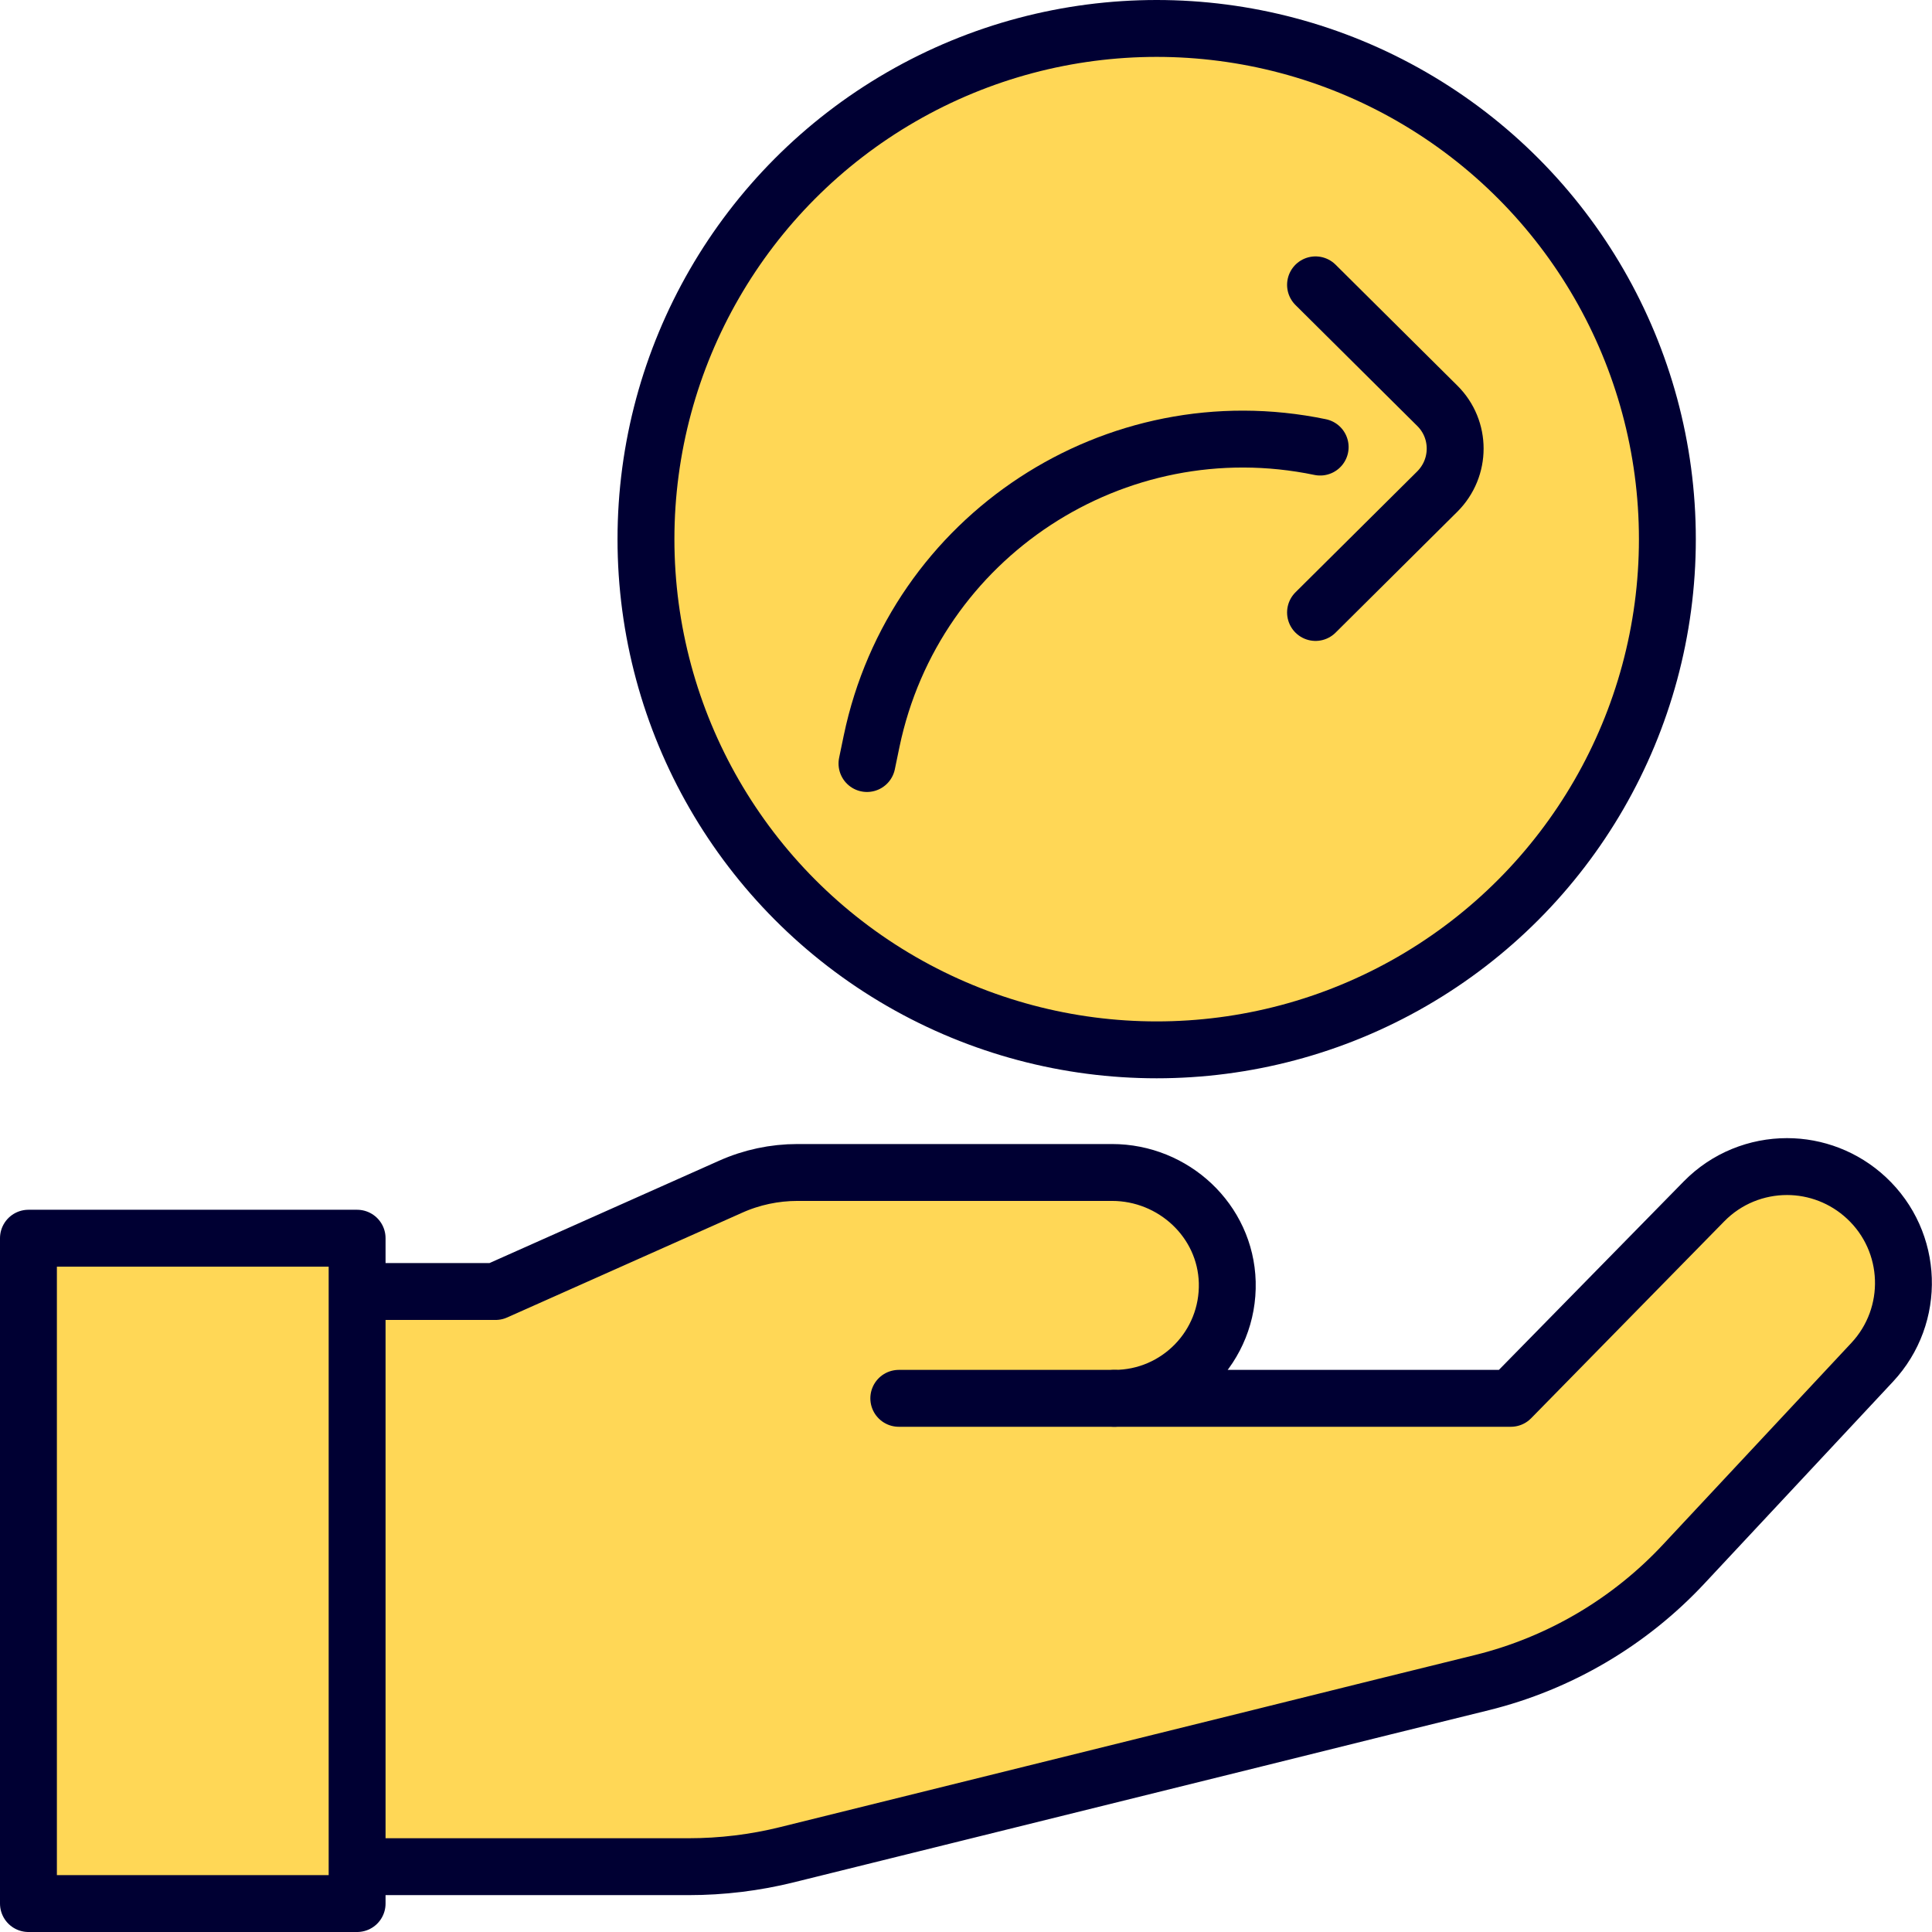 <?xml version="1.0" encoding="UTF-8"?><svg id="Layer_2" xmlns="http://www.w3.org/2000/svg" xmlns:xlink="http://www.w3.org/1999/xlink" viewBox="0 0 91.7 91.7"><defs><style>.cls-1{mask:url(#mask);}.cls-2{fill:#ffd756;}.cls-2,.cls-3{stroke:#003;stroke-linecap:round;stroke-linejoin:round;stroke-width:2.7px;}.cls-3{fill:none;}.cls-4{fill:#fff;stroke-width:0px;}</style><mask id="mask" x="33.86" y="3.91" width="46.01" height="46.01" maskUnits="userSpaceOnUse"><g id="custom"><rect id="bg" class="cls-4" x="33.86" y="3.91" width="46.01" height="46.01"/></g></mask></defs><g id="Layer_1-2"><g id="g3486"><g id="g3488"><g id="g3490"><g id="g3500"><path id="path3502" class="cls-2" d="M16.94,88.6h15.74c1.58,0,3.15-.19,4.68-.57l22.25-5.51,6.08-1.51,4.66-1.15c3.67-.91,7-2.87,9.58-5.64l8.93-9.56c2.08-2.23,1.96-5.72-.27-7.8-1.06-.99-2.42-1.49-3.77-1.49-1.43,0-2.86.55-3.94,1.65l-9.17,9.35h-18.82c3.01,0,5.44-2.48,5.36-5.51-.08-2.92-2.55-5.21-5.47-5.21h-14.93c-1.09,0-2.18.23-3.18.68l-11.15,4.97h-6.57"/></g><g id="g3504"><path id="path3506" class="cls-2" d="M11.37,58.77h5.58v31.58H1.35v-31.58h10.02Z"/></g><g id="g3508"><path id="path3510" class="cls-2" d="M52.89,66.37h-10.23"/></g></g></g></g><circle class="cls-2" cx="54.9" cy="25.59" r="24.24"/><g class="cls-1"><g id="g1545"><g id="g1547"><g id="g1549"><g id="g1559"><path id="path1561" class="cls-3" d="M62.44,29.07l5.78-5.74c1.13-1.13,1.13-2.95,0-4.07l-5.78-5.74"/></g><g id="g1563"><path id="path1565" class="cls-3" d="M62.66,21.22h0c-9.73-2.02-19.26,4.23-21.29,13.96l-.22,1.06"/></g></g></g></g></g></g></svg>